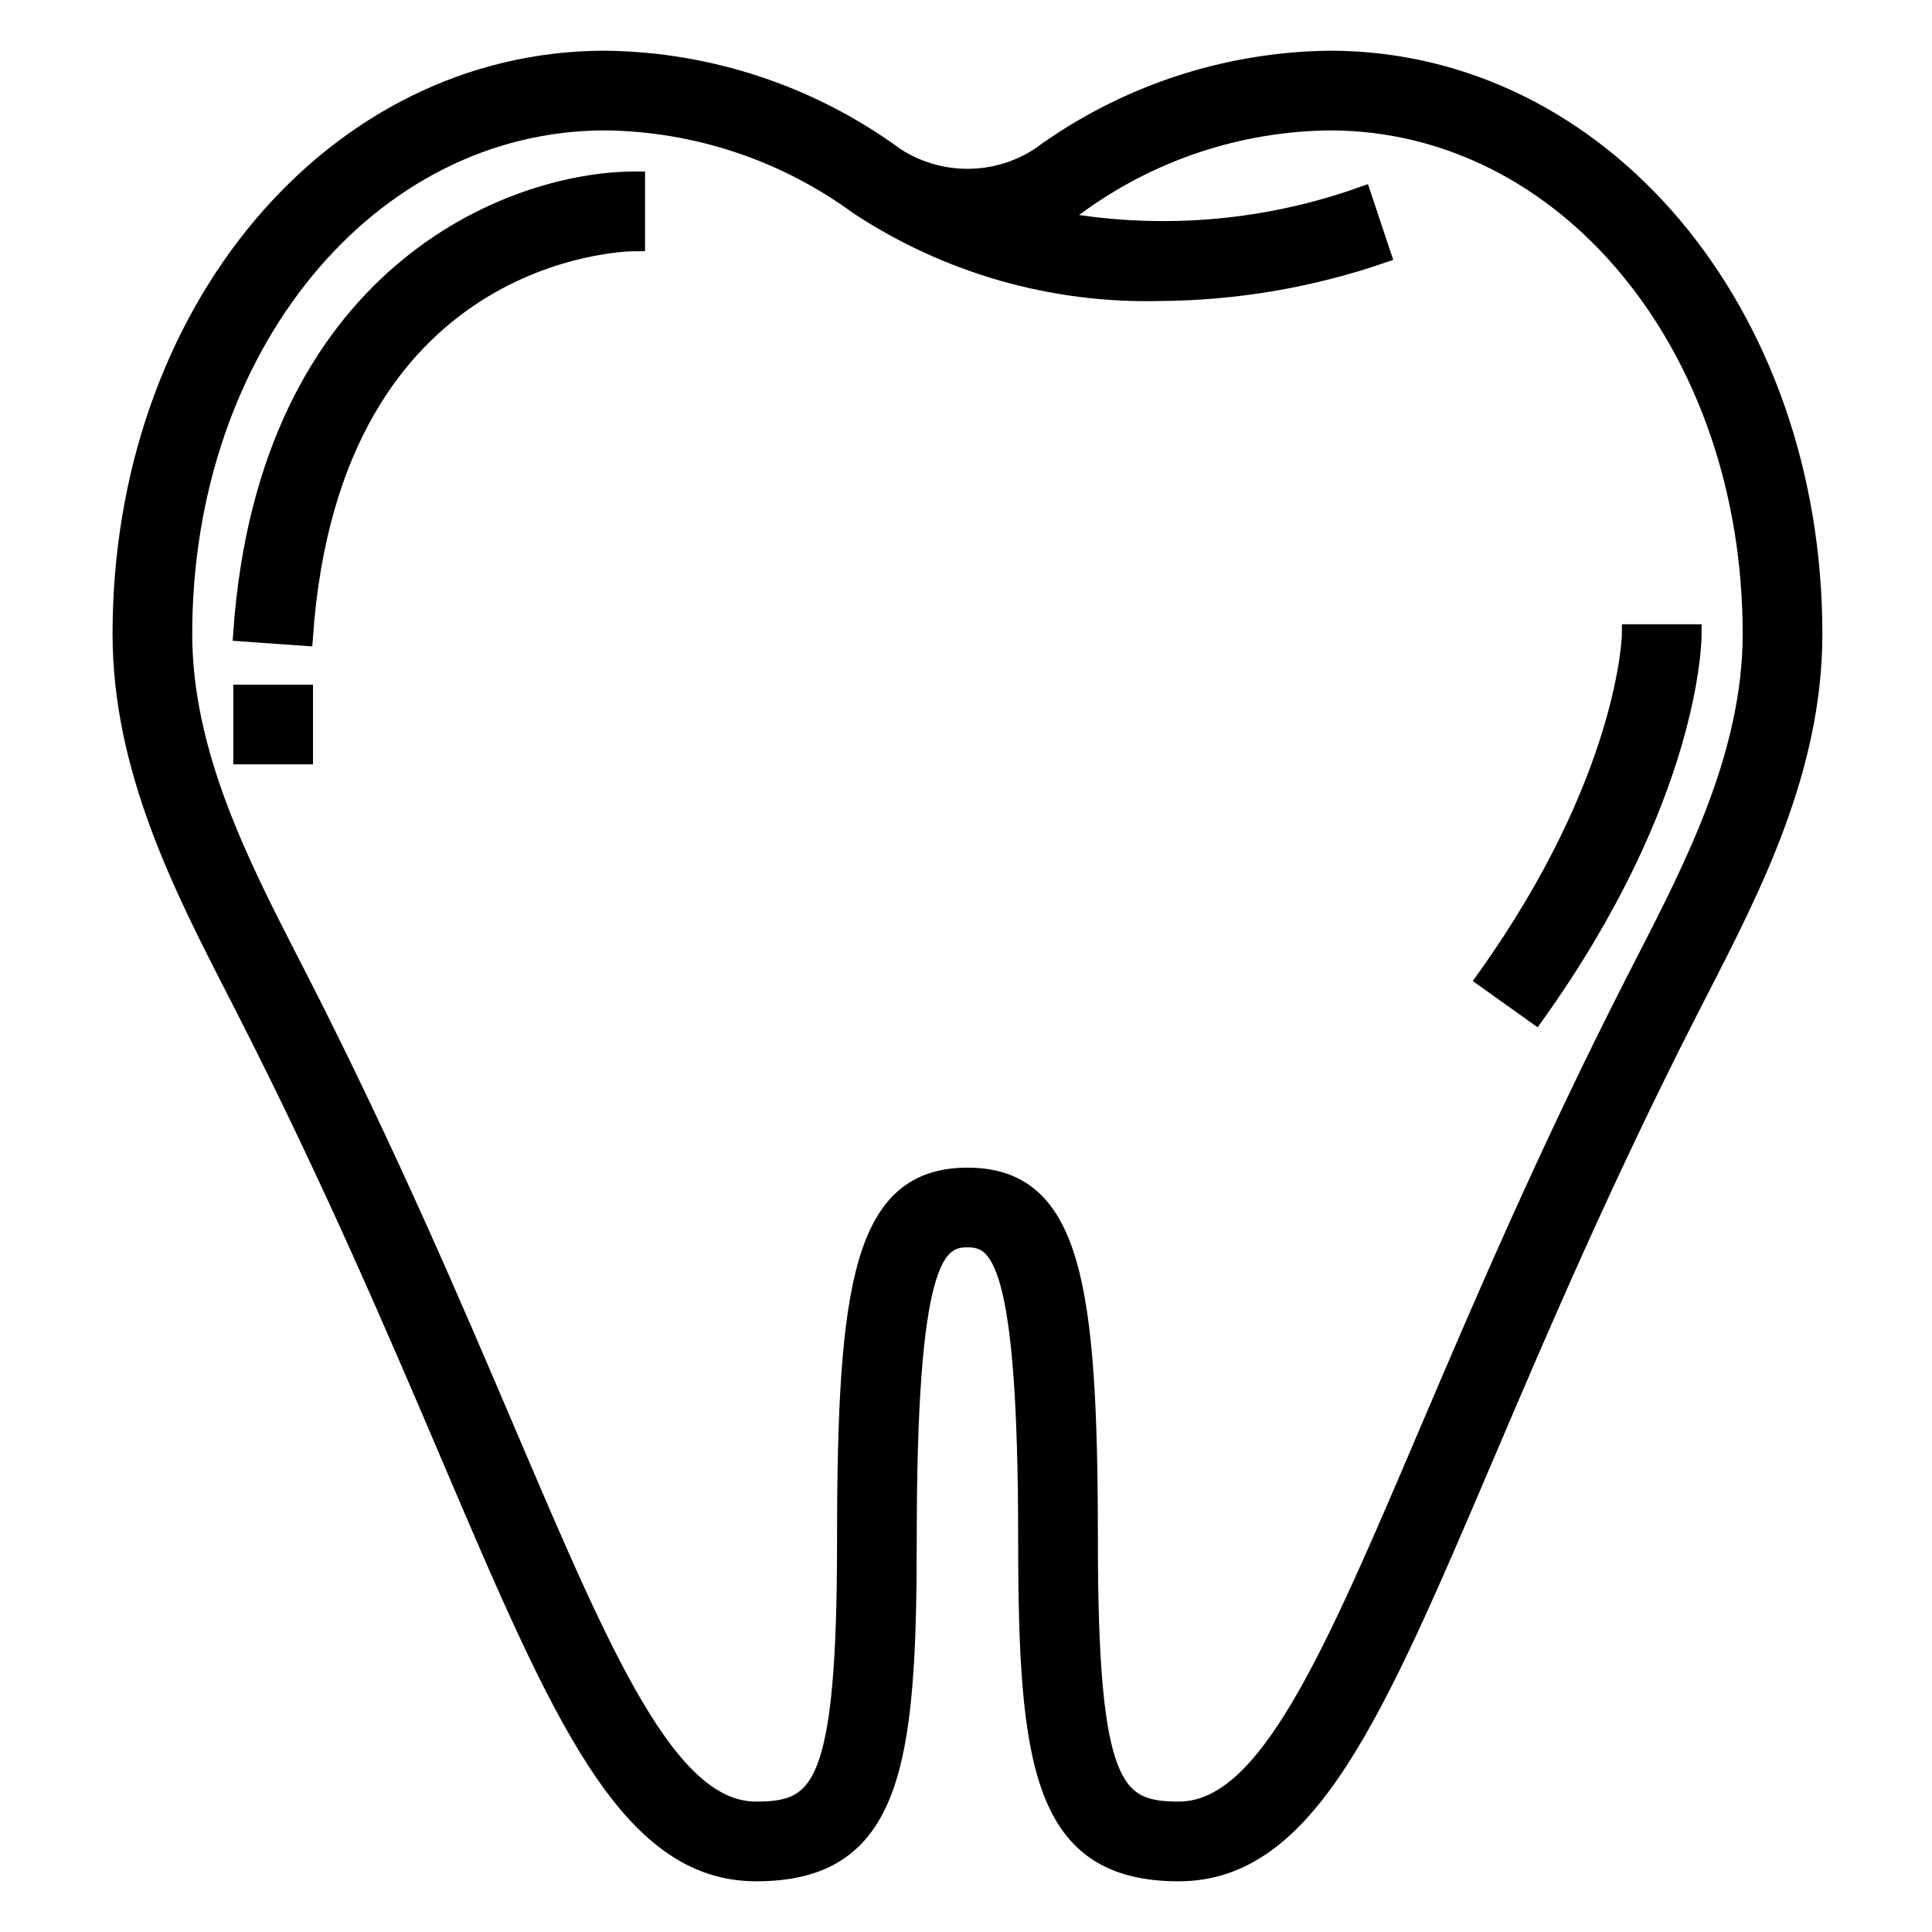 <?xml version="1.0" encoding="UTF-8"?>
<svg xmlns="http://www.w3.org/2000/svg" width="50" height="50" viewBox="0 0 50 50" fill="none">
  <g clip-path="url(#clip0_740_595)">
    <path d="M6.373 26.137C8.604 30.512 10.296 34.477 11.656 37.665C14.52 44.383 16.249 48.438 19.569 48.438C23.09 48.438 23.475 45.685 23.475 39.844C23.475 32.619 24.183 32.031 25.038 32.031C25.892 32.031 26.6 32.619 26.6 39.844C26.6 45.685 26.985 48.438 30.506 48.438C33.826 48.438 35.555 44.383 38.42 37.665C39.779 34.477 41.471 30.509 43.702 26.137L43.964 25.624C45.35 22.931 46.913 19.878 46.913 16.406C46.913 8.083 41.422 1.562 34.413 1.562C31.711 1.593 29.086 2.469 26.907 4.067C26.35 4.427 25.701 4.619 25.038 4.619C24.374 4.619 23.725 4.427 23.168 4.067C20.989 2.469 18.365 1.593 15.663 1.562C8.653 1.562 3.163 8.083 3.163 16.406C3.163 19.878 4.729 22.931 6.111 25.625L6.373 26.137ZM15.663 3.125C18.023 3.151 20.315 3.914 22.22 5.308C24.526 6.83 27.244 7.609 30.006 7.54C31.958 7.529 33.894 7.201 35.741 6.57L35.246 5.086C32.671 6 29.899 6.211 27.215 5.698C27.441 5.589 27.655 5.458 27.855 5.307C29.759 3.913 32.053 3.15 34.413 3.125C40.546 3.125 45.35 8.959 45.35 16.406C45.35 19.501 43.875 22.375 42.574 24.911L42.31 25.426C40.055 29.848 38.352 33.842 36.983 37.052C34.46 42.969 32.794 46.875 30.506 46.875C28.806 46.875 28.163 46.269 28.163 39.844C28.163 33.233 27.728 30.469 25.038 30.469C22.347 30.469 21.913 33.233 21.913 39.844C21.913 46.269 21.27 46.875 19.569 46.875C17.281 46.875 15.615 42.969 13.092 37.052C11.723 33.842 10.02 29.848 7.765 25.426L7.501 24.911C6.2 22.375 4.725 19.501 4.725 16.406C4.725 8.959 9.529 3.125 15.663 3.125Z" fill="black" stroke="black" stroke-width="0.5"></path>
    <path d="M16.444 6.25V4.688C13.22 4.688 6.949 7.125 6.288 16.351L7.85 16.462C8.566 6.416 16.125 6.25 16.444 6.25ZM6.288 17.969H7.85V19.531H6.288V17.969ZM43.788 16.406H42.225C42.225 16.443 42.151 20.169 38.464 25.331L39.736 26.238C43.742 20.625 43.788 16.576 43.788 16.406Z" fill="black" stroke="black" stroke-width="0.5"></path>
  </g>
  <defs>
    <clipPath id="clip0_740_595">
      <rect width="50" height="50" fill="white"></rect>
    </clipPath>
  </defs>
</svg>
